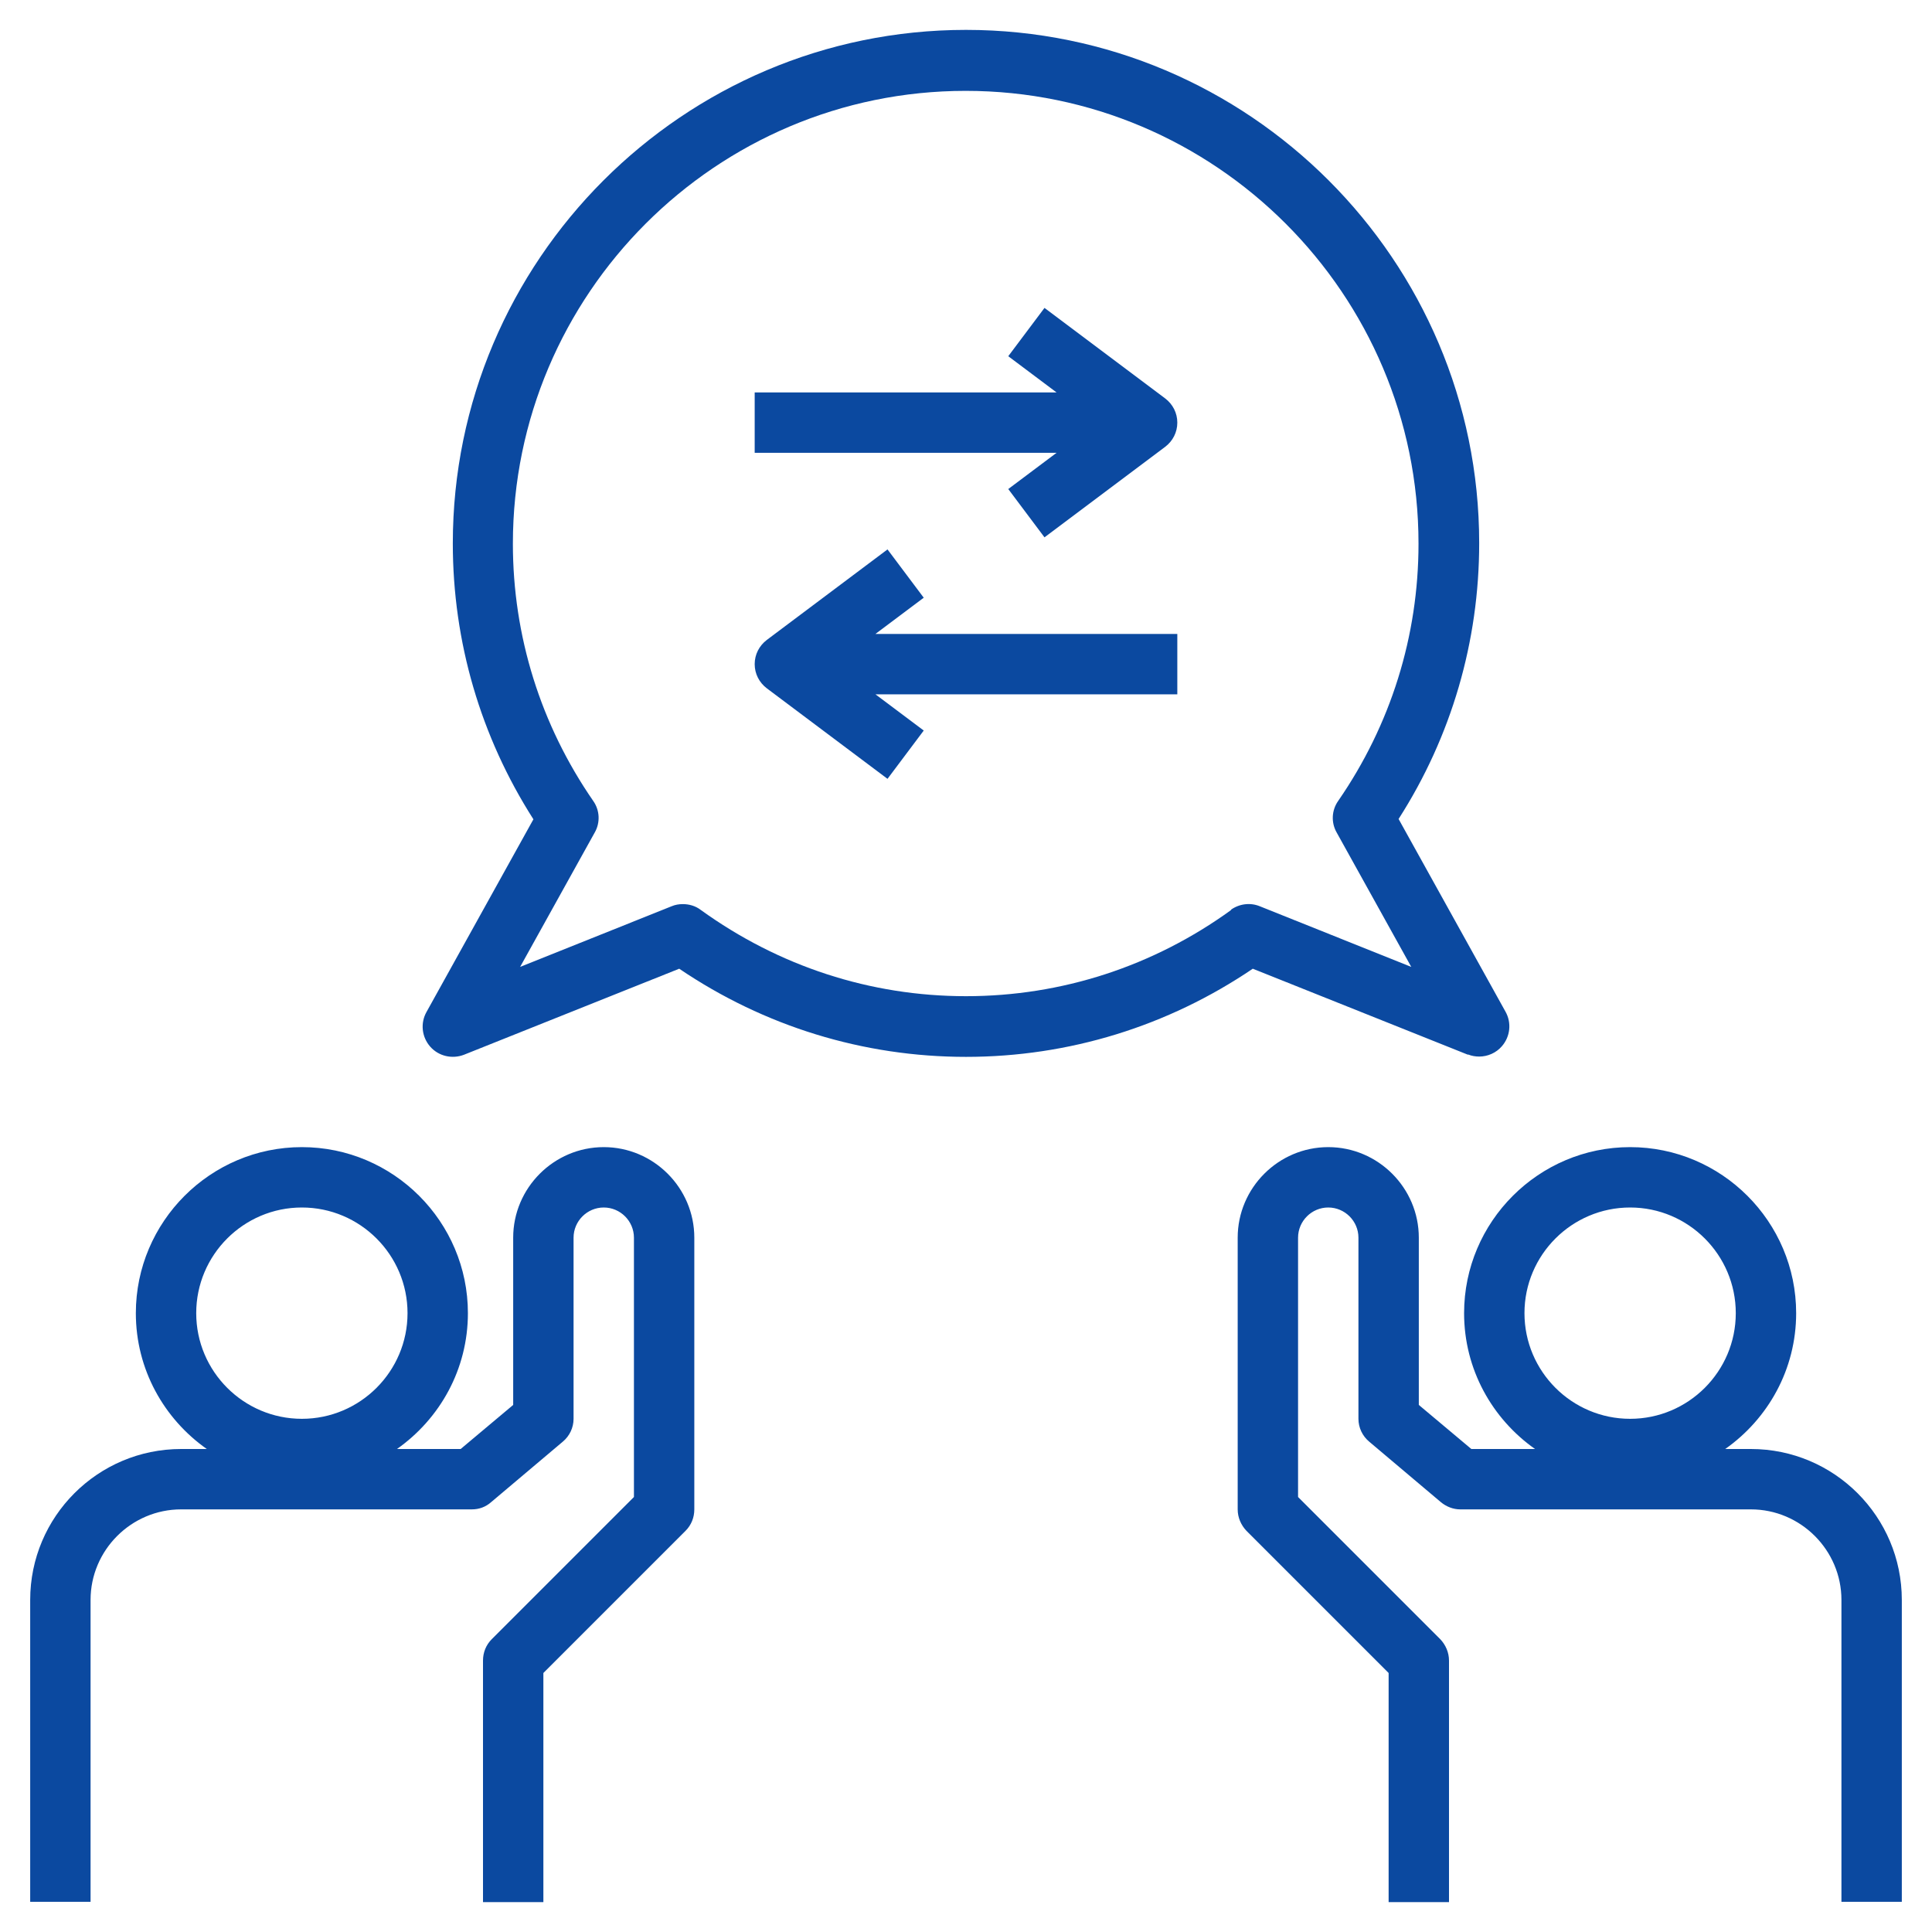 <svg id="Layer_1" viewBox="0 0 64 64" xmlns="http://www.w3.org/2000/svg" fill="#0b49a0"><path d="m3 53c0-1.65 1.35-3 3-3h9.63c.24 0 .46-.08.64-.24l2.37-2c.23-.19.36-.47.36-.76v-6c0-.55.45-1 1-1s1 .45 1 1v8.59l-4.71 4.71c-.19.19-.29.44-.29.71v8h2v-7.59l4.71-4.71c.19-.19.29-.44.29-.71v-9c0-1.65-1.35-3-3-3s-3 1.35-3 3v5.54l-1.74 1.46h-2.11c1.42-1 2.35-2.64 2.35-4.5 0-3.03-2.47-5.5-5.5-5.5s-5.5 2.47-5.5 5.5c0 1.86.93 3.5 2.35 4.5h-.85c-2.76 0-5 2.24-5 5v10h2zm3.5-9.5c0-1.93 1.57-3.5 3.5-3.5s3.5 1.57 3.5 3.5-1.57 3.5-3.5 3.5-3.5-1.57-3.5-3.5z"/><path d="m58 48h-.85c1.42-1 2.35-2.64 2.35-4.5 0-3.03-2.47-5.5-5.5-5.5s-5.5 2.47-5.5 5.5c0 1.86.93 3.5 2.35 4.5h-2.11l-1.74-1.46v-5.54c0-1.65-1.35-3-3-3s-3 1.35-3 3v9c0 .27.11.52.29.71l4.71 4.71v7.59h2v-8c0-.27-.11-.52-.29-.71l-4.71-4.71v-8.59c0-.55.45-1 1-1s1 .45 1 1v6c0 .29.13.57.36.76l2.37 2c.18.15.41.24.64.24h9.63c1.65 0 3 1.35 3 3v10h2v-10c0-2.76-2.24-5-5-5zm-4-1c-1.93 0-3.5-1.57-3.5-3.5s1.57-3.5 3.5-3.5 3.5 1.57 3.5 3.5-1.57 3.5-3.5 3.5z"/><path d="m48.63 34.93c.12.05.25.07.37.07.28 0 .56-.12.75-.34.28-.32.33-.78.12-1.15l-3.54-6.38c1.75-2.73 2.67-5.88 2.67-9.14 0-9.37-7.63-17-17-17s-17 7.64-17 17.01c0 3.26.92 6.4 2.67 9.14l-3.54 6.38c-.21.37-.16.83.12 1.15s.73.42 1.12.27l7.13-2.85c2.82 1.91 6.1 2.92 9.5 2.92s6.68-1.01 9.5-2.92l7.13 2.85zm-7.84-4.79c-2.58 1.87-5.62 2.86-8.79 2.86s-6.2-.99-8.79-2.86c-.17-.13-.38-.19-.59-.19-.13 0-.25.02-.37.07l-5.02 2.01 2.47-4.45c.19-.33.17-.74-.05-1.05-1.74-2.52-2.66-5.46-2.66-8.52 0-8.27 6.73-15 15-15s15 6.73 15 15c0 3.06-.92 6-2.66 8.52-.22.31-.24.72-.05 1.05l2.47 4.45-5.02-2.01c-.32-.13-.68-.08-.96.12z"/><path d="m34.6 10.2-1.2 1.6 1.6 1.2h-10v2h10l-1.6 1.2 1.2 1.6 4-3c.25-.19.4-.48.4-.8s-.15-.61-.4-.8z"/><path d="m30.6 19.8-1.2-1.6-4 3c-.25.19-.4.48-.4.8s.15.61.4.8l4 3 1.2-1.6-1.6-1.2h10v-2h-10z"/></svg>